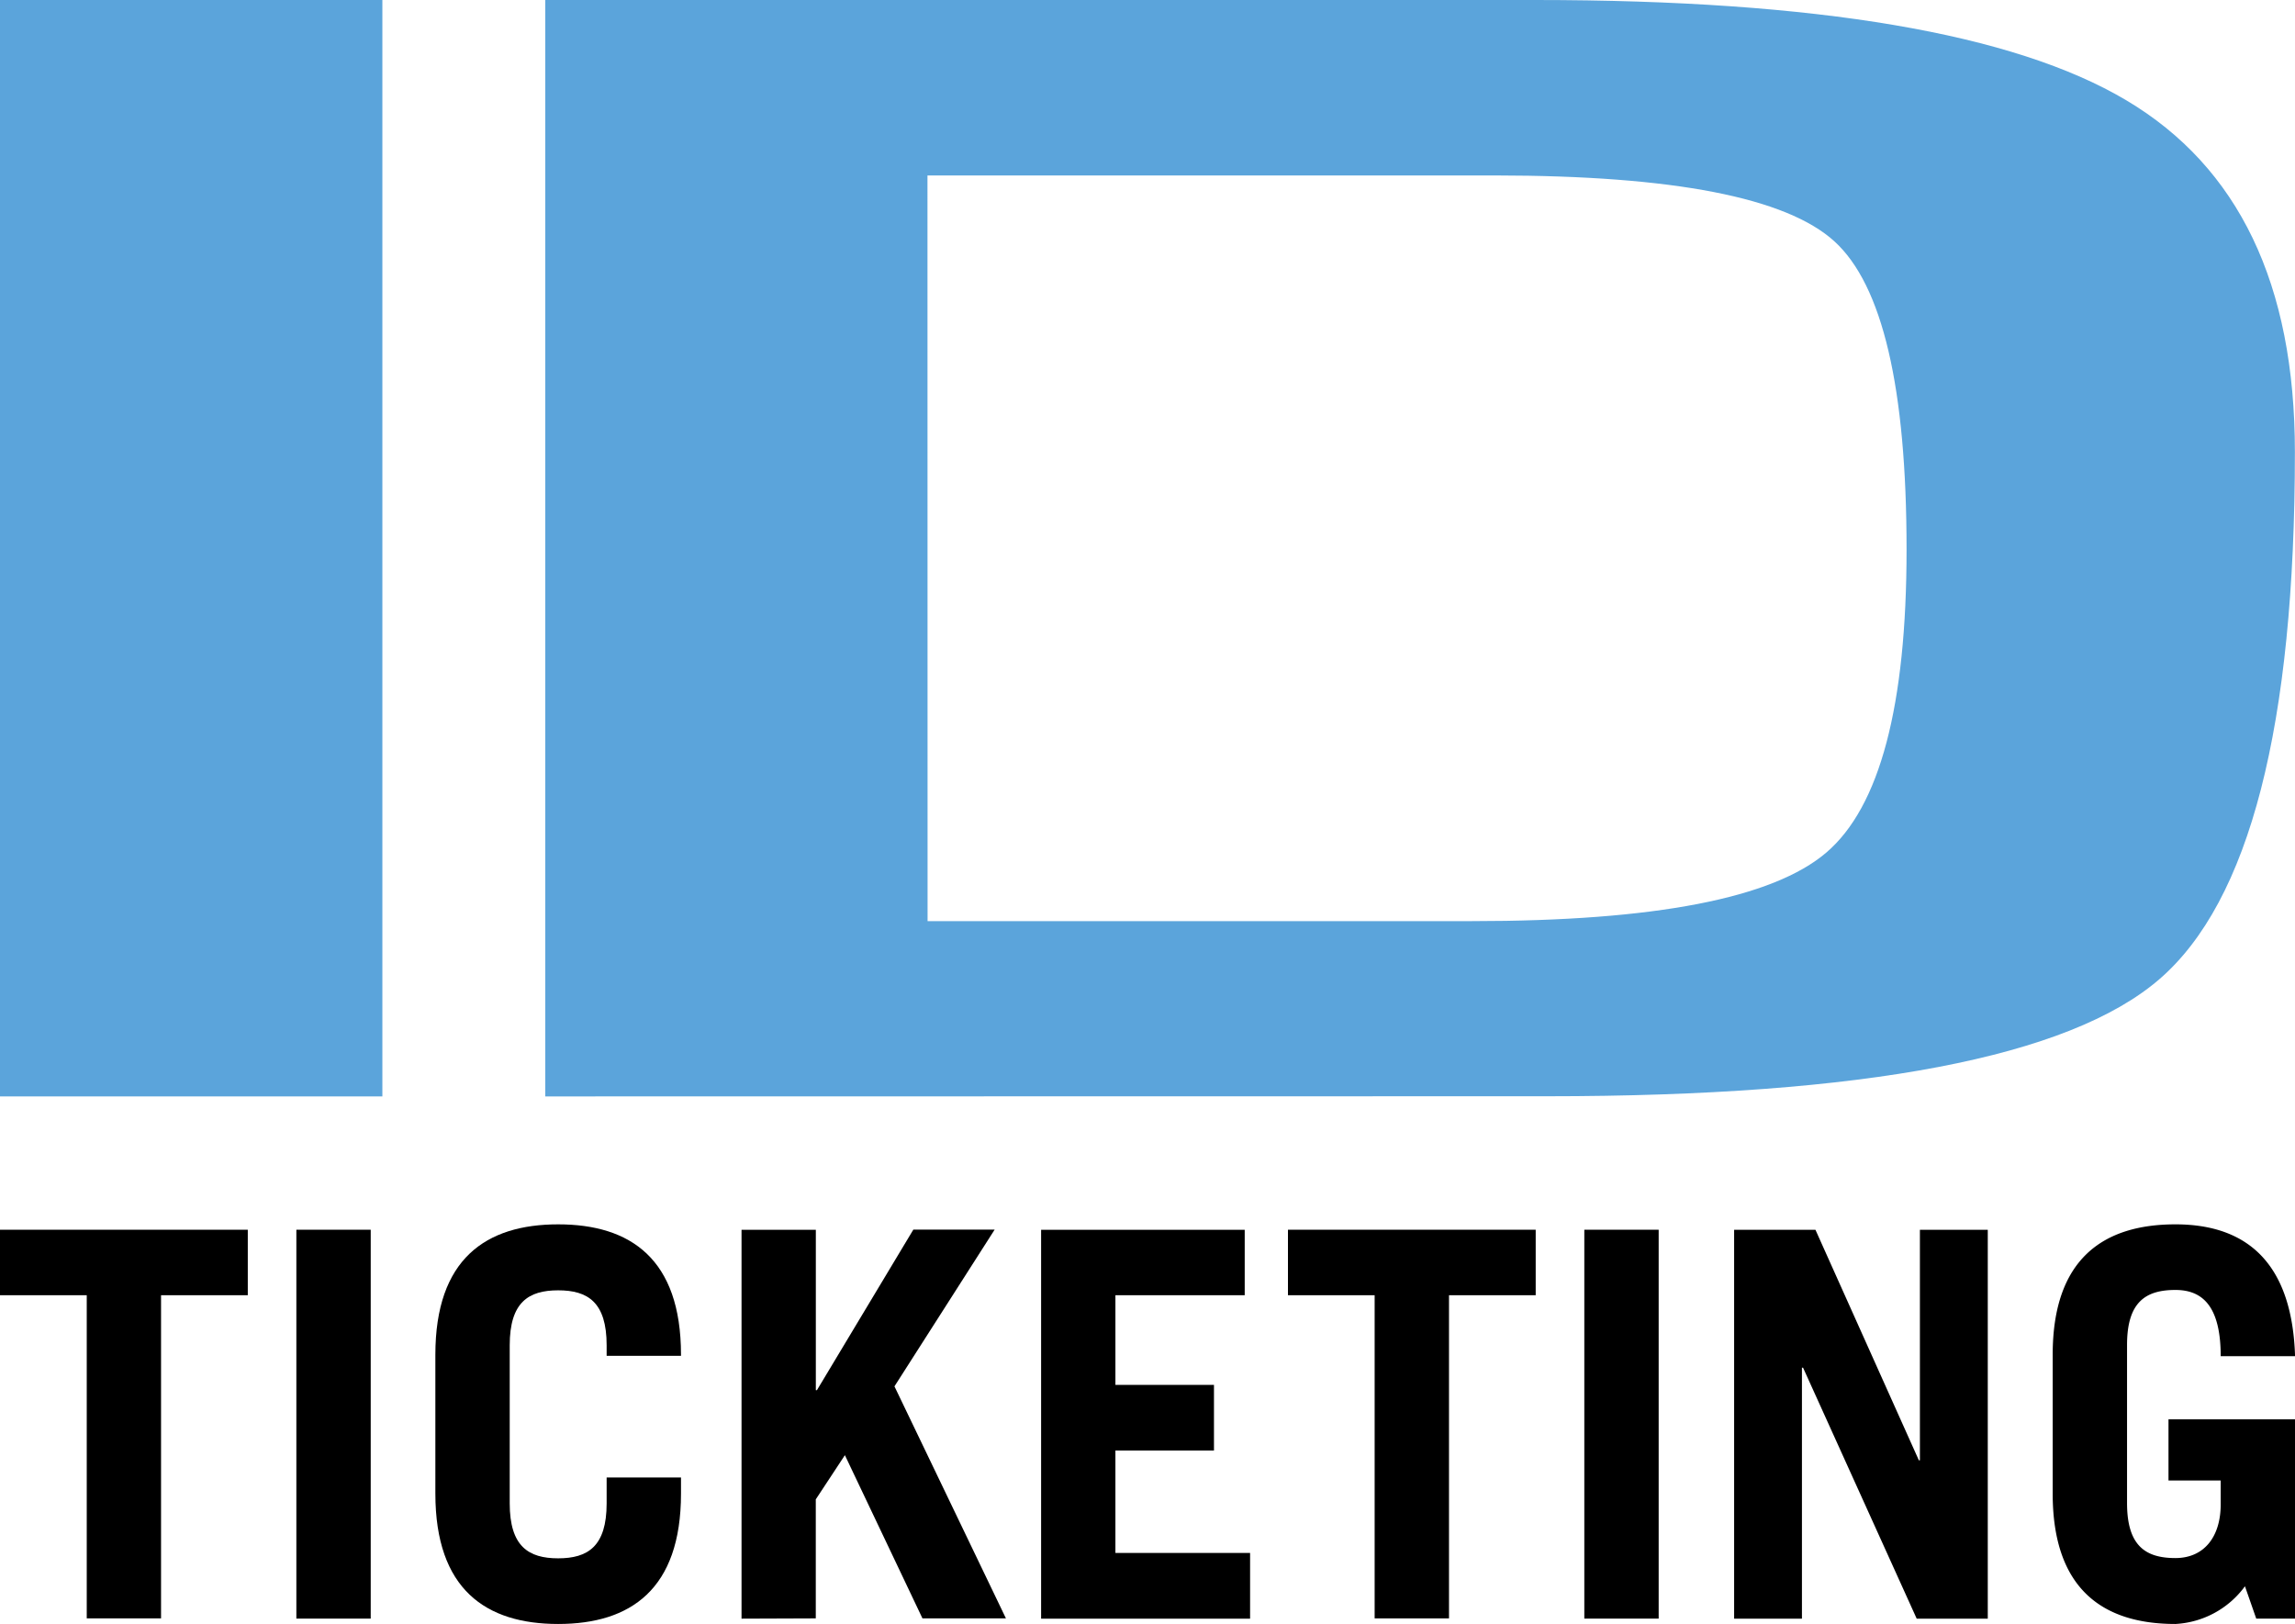 <svg xmlns="http://www.w3.org/2000/svg" width="43.521" height="30.796" viewBox="0 0 43.521 30.796">
  <g id="Groupe_56" data-name="Groupe 56" transform="translate(-16.783 -11.5)">
    <g id="Groupe_54" data-name="Groupe 54" transform="translate(-39.386 -1.905)">
      <g id="Groupe_3" data-name="Groupe 3" transform="translate(56.169 13.405)">
        <g id="Groupe_2" data-name="Groupe 2" transform="translate(0 0)">
          <rect id="Rectangle_3" data-name="Rectangle 3" width="7.251" height="20.791" transform="translate(0 0)" fill="#5ba4db"/>
          <path id="Tracé_8" data-name="Tracé 8" d="M174.152,25.648V4.857h18.779q8,0,11.2,1.9t3.2,6.671q0,7.784-2.573,10t-11.605,2.217Zm7.25-3.324h10.326q5.195,0,6.717-1.3t1.522-5.746q0-4.6-1.369-5.845t-6.424-1.249H181.4Z" transform="translate(-163.812 -4.857)" fill="#5ba4db"/>
        </g>
      </g>
      <g id="Groupe_53" data-name="Groupe 53" transform="translate(56.169 36.622)">
        <path id="Tracé_1" data-name="Tracé 1" d="M753.066,4.858V6.1h-1.645v6.128h-1.409V6.1h-1.645V4.858Z" transform="translate(-748.367 -4.756)"/>
        <rect id="Rectangle_1" data-name="Rectangle 1" width="1.41" height="7.374" transform="translate(5.62 0.102)"/>
        <path id="Tracé_2" data-name="Tracé 2" d="M1141.891,5.291c0,.817.357,1.042.919,1.042s.919-.225.919-1.042V4.8h1.41v.306c0,1.818-.96,2.472-2.329,2.472s-2.329-.654-2.329-2.472V2.472c0-1.818.96-2.472,2.329-2.472s2.329.654,2.329,2.472v.021h-1.41v-.2c0-.817-.357-1.042-.919-1.042s-.919.225-.919,1.042Z" transform="translate(-1132.225 0)"/>
        <path id="Tracé_3" data-name="Tracé 3" d="M1416.129,12.233V4.859h1.409V7.9h.021l1.828-3.044h1.542l-1.9,2.972,2.114,4.4h-1.583l-1.471-3.095-.552.838v2.257Z" transform="translate(-1402.067 -4.756)"/>
        <path id="Tracé_4" data-name="Tracé 4" d="M1685.949,12.233V4.859h3.861V6.1h-2.452V7.8h1.869V9.046h-1.869v1.941h2.554v1.246Z" transform="translate(-1666.206 -4.756)"/>
        <path id="Tracé_5" data-name="Tracé 5" d="M1912.918,4.858V6.1h-1.644v6.128h-1.41V6.1h-1.644V4.858Z" transform="translate(-1883.796 -4.756)"/>
        <rect id="Rectangle_2" data-name="Rectangle 2" width="1.41" height="7.374" transform="translate(30.044 0.102)"/>
        <path id="Tracé_6" data-name="Tracé 6" d="M2310.029,12.233V4.859h1.542l1.961,4.371h.02V4.859h1.287v7.374h-1.348l-2.155-4.759h-.021v4.759Z" transform="translate(-2277.144 -4.756)"/>
        <path id="Tracé_7" data-name="Tracé 7" d="M2600.5,6.865a1.747,1.747,0,0,1-1.318.715c-1.368,0-2.328-.654-2.328-2.472V2.474c0-1.818.96-2.472,2.328-2.472,1.441,0,2.216.827,2.268,2.5h-1.41c0-.95-.347-1.256-.858-1.256-.562,0-.918.225-.918,1.042v3c0,.817.357,1.042.918,1.042.531,0,.858-.388.858-1.021v-.45h-.99V3.7h2.4V7.478h-.736Z" transform="translate(-2557.928 -0.002)"/>
      </g>
    </g>
  </g>
</svg>
